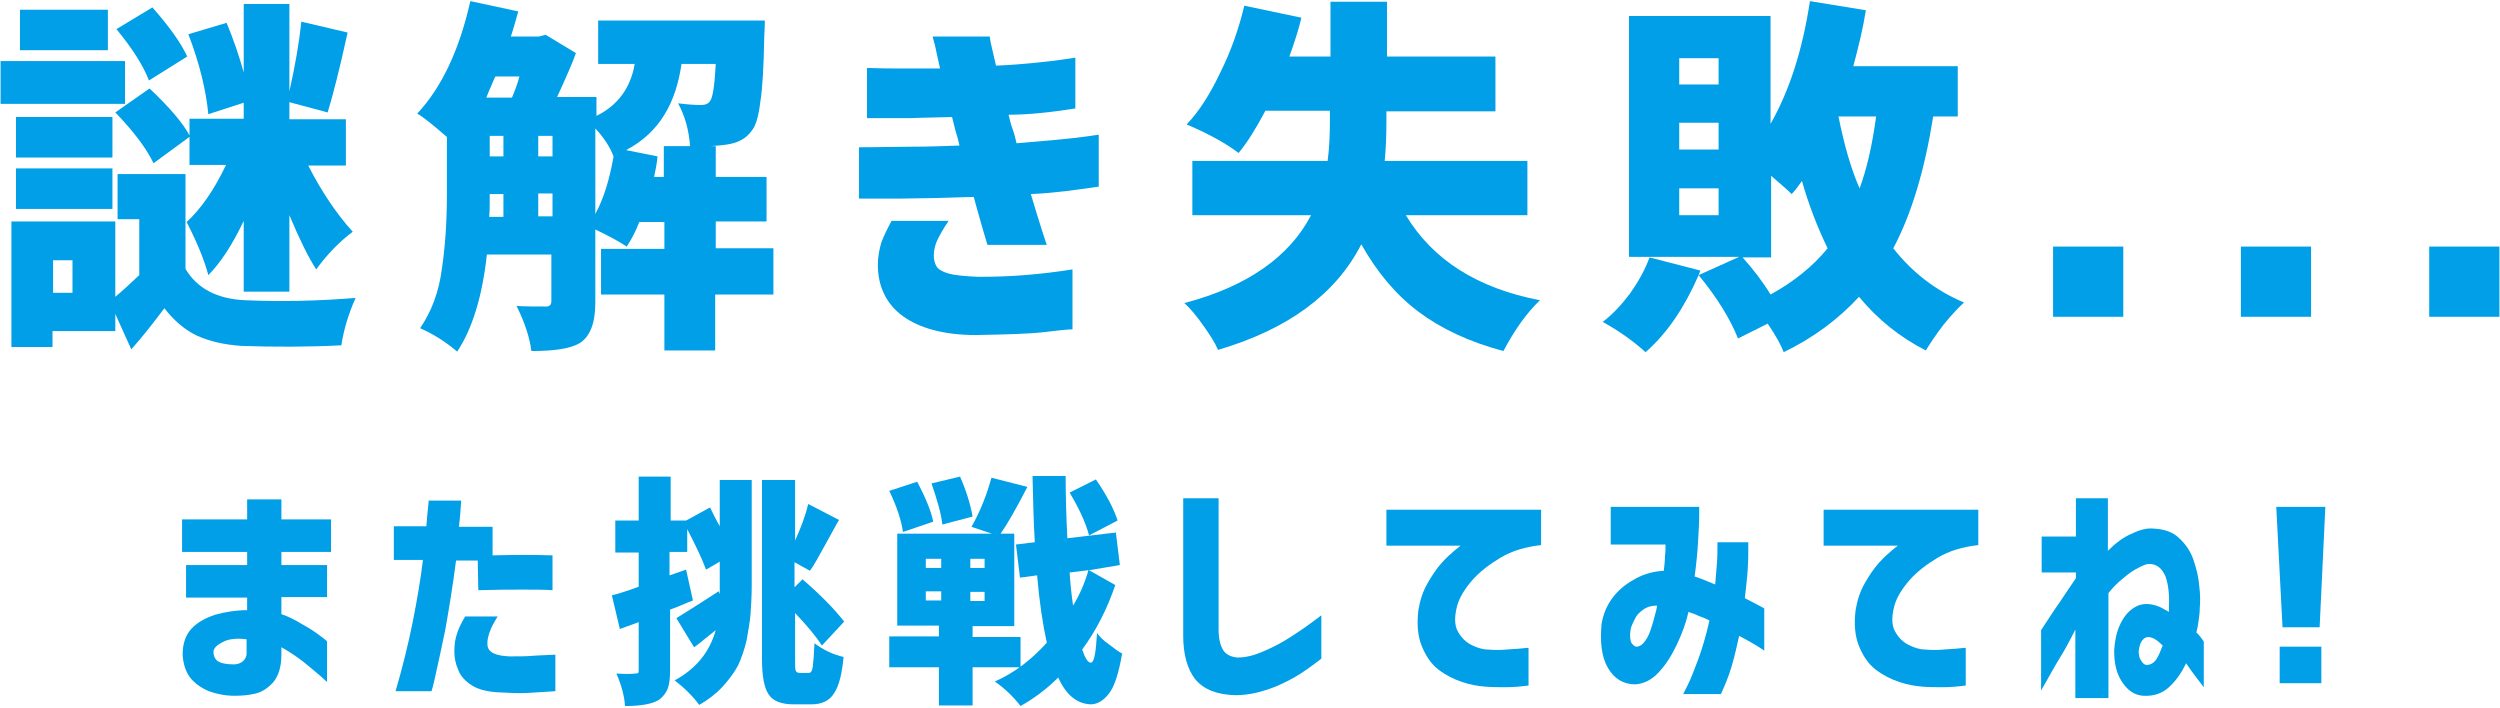 <?xml version="1.0" encoding="utf-8"?>
<!-- Generator: Adobe Illustrator 25.4.0, SVG Export Plug-In . SVG Version: 6.00 Build 0)  -->
<svg version="1.1" id="レイヤー_1" xmlns="http://www.w3.org/2000/svg" xmlns:xlink="http://www.w3.org/1999/xlink" x="0px"
	 y="0px" width="438px" height="124px" viewBox="0 0 438 124" style="enable-background:new 0 0 438 124;" xml:space="preserve">
<style type="text/css">
	.st0{fill:#009FE8;}
</style>
<g>
	<g>
		<g>
			<g>
				<path class="st0" d="M21.9,10.7v7.5H0.1v-7.5H21.9z M32.5,30.3v16.8c2,3.4,5.5,5.3,10.5,5.5c6.6,0.3,13,0.1,19.3-0.4
					c-1.3,2.9-2.1,5.7-2.5,8.3c-6,0.3-11.8,0.3-17.5,0.1c-3-0.2-5.6-0.8-7.8-1.8c-2.1-1-4-2.6-5.7-4.8c-2.1,2.8-4,5.2-5.8,7.2
					L20.2,55v3h-11v2.8H2V38.8h18.2V52c1.1-0.9,2.5-2.2,4.2-3.8v-9.8h-3.8v-7.9H32.5z M19.7,20.5v7.1H2.8v-7.1H19.7z M2.8,36.6v-7.1
					h16.9v7.1H2.8z M18.9,1.7v7.1H3.5V1.7H18.9z M12.7,51.3v-5.7H9.3v5.7H12.7z M20.2,19.7l6-4.2c3.5,3.3,5.9,6.1,7.1,8.4l-6.4,4.7
					C25.7,26.1,23.5,23.1,20.2,19.7z M32.8,9.9l-6.7,4.2c-1-2.6-2.9-5.6-5.7-9l6.3-3.8C29.8,4.8,31.8,7.7,32.8,9.9z M42.7,18l-6.2,2
					c-0.4-4.1-1.5-8.8-3.5-14l6.7-2c1.2,2.9,2.2,5.8,3,8.7v-12h8v15.3c1-4.4,1.7-8.5,2.1-12.2l8.1,1.9c-1.4,6.4-2.6,11.1-3.5,14
					l-6.7-1.8v3h9.9V29H54c2.3,4.5,4.9,8.4,7.8,11.6c-2.4,1.8-4.6,4.1-6.4,6.6c-1.3-2-2.9-5.2-4.7-9.5v13.4h-8V38.7
					c-2,4.2-4.1,7.4-6.2,9.5c-0.6-2.3-1.8-5.4-3.8-9.3c2.5-2.3,4.8-5.6,6.9-10h-6.4v-8.1h9.5V18z"/>
				<path class="st0" d="M135.5,43.6v8h-10.2v9.8h-8.9v-9.8h-11.1v-8h11.1v-4.7H112c-0.5,1.3-1.2,2.8-2.2,4.3c-1.2-0.8-3-1.8-5.5-3
					V53c0,3.6-0.9,5.9-2.7,7.1c-1.7,1-4.5,1.4-8.5,1.4c-0.3-2.4-1.2-5.1-2.6-7.9c1.4,0.1,3.2,0.1,5.2,0.1c0.6,0,0.9-0.3,0.9-1v-8.1
					H85.3c-0.8,7.4-2.6,13.1-5.2,17c-2-1.7-4.2-3.1-6.5-4.1c2-2.9,3.3-6.4,3.8-10.3c0.6-3.9,0.9-8.4,0.9-13.3V24
					c-2.3-2-4-3.4-5.2-4.1c4.3-4.6,7.4-11.2,9.3-19.7L90.8,2c-0.4,1.4-0.8,2.9-1.3,4.4h4.9l1.2-0.3l5.3,3.2
					c-0.4,1.2-1.5,3.8-3.3,7.7h6.9v3.3c3.7-1.8,6-4.9,6.7-9.1h-6.4V3.6h29.2c0,1.3-0.1,2.2-0.1,2.8c-0.1,5.2-0.3,9.1-0.7,11.5
					c-0.3,2.5-0.8,4.2-1.5,5c-0.9,1.3-2.3,2.1-4.2,2.4c-0.5,0.1-1.5,0.2-3,0.3h0.9V31h8.9v7.8h-8.9v4.7H135.5z M91,13.4h-4.2
					c-0.2,0.3-0.4,0.9-0.8,1.8c-0.4,0.8-0.6,1.5-0.8,1.9h4.5C90.2,15.9,90.7,14.6,91,13.4z M85.8,33.9v0.3c0,1.7,0,2.9-0.1,3.8h2.5
					v-4H85.8z M85.8,23.8v3.6h2.4v-3.6H85.8z M94.3,23.8v3.6h2.5v-3.6H94.3z M94.3,37.9h2.5v-4h-2.5V37.9z M104.3,22.5v15
					c1.5-2.8,2.5-6.1,3.2-10.1C106.8,25.6,105.7,24,104.3,22.5z M114.6,31h1.7v-5.4h4.6c-0.2-2.8-0.9-5.3-2.1-7.5
					c1.6,0.2,2.9,0.3,4,0.3c0.7,0,1.3-0.2,1.6-0.7c0.5-0.6,0.8-2.8,1-6.5h-6c-0.5,3.5-1.5,6.5-3,8.9c-1.5,2.5-3.7,4.6-6.7,6.2
					l5.5,1.1C115.1,28.5,114.9,29.6,114.6,31z"/>
				<path class="st0" d="M151.9,11.9c2.6,0.1,4.8,0.1,6.6,0.1c1.8,0,3.9,0,6.2,0c-0.4-1.8-0.7-3.1-0.9-4.1c-0.3-1-0.4-1.5-0.4-1.5
					h10c0.1,0.8,0.3,1.7,0.5,2.5c0.2,0.8,0.4,1.7,0.6,2.6c2.6-0.1,4.9-0.3,6.9-0.5c2-0.2,3.7-0.4,5-0.6c1.3-0.2,1.9-0.3,2-0.3V19
					c-4.4,0.7-8.3,1.1-11.7,1.1c0.2,0.8,0.4,1.7,0.7,2.5s0.5,1.6,0.7,2.5c2.4-0.2,4.6-0.4,6.9-0.6c2.2-0.2,4-0.4,5.4-0.6
					c1.4-0.2,2.1-0.3,2.1-0.3v9.1c-2.2,0.3-4.2,0.6-5.9,0.8c-1.7,0.2-3.7,0.4-6,0.5c0.8,2.7,1.5,4.9,2,6.5c0.5,1.6,0.8,2.4,0.8,2.4
					H173c-0.4-1.3-0.8-2.7-1.2-4.1c-0.4-1.4-0.8-2.8-1.2-4.3c-2.3,0.1-4.6,0.1-6.8,0.2c-2.2,0-4.3,0.1-6.4,0.1c-2,0-3.7,0-4.9,0
					s-1.9,0-2,0v-9c3.7,0,6.9-0.1,9.5-0.1c2.6,0,5.3-0.1,8.1-0.2c-0.2-0.9-0.4-1.7-0.7-2.6c-0.2-0.8-0.4-1.6-0.6-2.4
					c-2.7,0.1-5.2,0.1-7.3,0.2c-2.2,0-4,0-5.4,0c-1.4,0-2.2,0-2.2,0V11.9z M156.2,38.7h10c-0.9,1.3-1.5,2.4-2,3.4
					c-0.4,0.9-0.6,1.8-0.6,2.7c0,0.8,0.2,1.4,0.5,1.9c0.3,0.5,1,0.9,2,1.2c1,0.3,2.8,0.5,5.3,0.6c2.9,0,5.7-0.1,8.1-0.3
					c2.5-0.2,5.3-0.5,8.4-1v10.5c-0.8,0-2.6,0.2-5.1,0.5c-2.6,0.3-6.5,0.4-11.8,0.5c-5.6,0-9.9-1.2-12.8-3.3s-4.4-5.2-4.4-9
					c0-1.5,0.3-2.8,0.6-3.9C154.9,41.2,155.5,40,156.2,38.7z"/>
				<path class="st0" d="M267.6,37.7h-21.3c4.7,7.8,12.5,12.8,23.5,14.9c-2.4,2.3-4.5,5.3-6.4,8.9c-6-1.6-10.9-3.9-14.9-6.9
					c-4-3-7.3-7-10-11.8c-4.5,8.8-12.9,14.9-25.1,18.5c-0.5-1.2-1.4-2.6-2.6-4.3c-1.2-1.7-2.3-3-3.3-3.9c11-2.9,18.4-8.1,22.2-15.4
					h-20.8v-9.5h23.7c0.3-2.2,0.4-4.6,0.4-7.2v-1.6h-11.3c-1.7,3.2-3.2,5.6-4.7,7.4c-2.1-1.6-5.1-3.3-9.1-5c2.2-2.3,4.1-5.3,5.9-9.1
					C215.6,9.1,217,5.2,218,1l10,2.1c-0.4,1.8-1.1,4-2.1,6.8h7.2V0.3h9.9v9.6H262v9.6h-19.1v1.6c0,2.7-0.1,5.1-0.3,7.1h25V37.7z"/>
				<path class="st0" d="M343,20.4h-4.3c-1.5,9.4-3.8,17.1-7,23.1c3.3,4.2,7.4,7.4,12.4,9.5c-1.1,1-2.3,2.3-3.6,3.9
					c-1.3,1.7-2.3,3.2-3.1,4.5c-4.5-2.3-8.4-5.4-11.7-9.4c-3.6,3.9-8,7.2-13.2,9.7c-0.4-1.1-1.3-2.8-2.8-5l-5.2,2.6
					c-1.4-3.5-3.7-7.2-6.9-11.1c-2.4,5.5-5.4,10.1-9.3,13.5c-2.1-1.9-4.6-3.7-7.5-5.3c1.7-1.3,3.3-3,4.8-5c1.4-2,2.6-4.1,3.4-6.3
					l8.9,2.3l-0.3,0.8l7.1-3.2h-19.3V2.8h24.8v18.9c3.3-5.8,5.6-12.9,6.9-21.5l9.8,1.6c-0.5,3.2-1.3,6.4-2.2,9.8H343V20.4z
					 M301.1,14.8v-4.6h-6.9v4.6H301.1z M301.1,26.2v-4.7h-6.9v4.7H301.1z M301.1,37.7v-4.7h-6.9v4.7H301.1z M310.3,45.1h-5
					c1.8,2,3.5,4.2,4.9,6.5c4-2.2,7.4-4.9,10-8.1c-1.8-3.7-3.3-7.6-4.5-11.8c-0.9,1.3-1.5,2-1.8,2.3c-0.8-0.8-2-1.8-3.6-3.2V45.1z
					 M328.7,20.4h-6.6c1,5,2.2,9.2,3.7,12.6C327,29.8,328,25.6,328.7,20.4z"/>
				<path class="st0" d="M359.7,55.5V43.2H372v12.3H359.7z"/>
				<path class="st0" d="M392.6,55.5V43.2h12.3v12.3H392.6z"/>
				<path class="st0" d="M425.6,55.5V43.2h12.3v12.3H425.6z"/>
			</g>
		</g>
	</g>
	<g>
		<g>
			<g>
				<path class="st0" d="M32.6,99h10.7v-2.3H31.9V91h11.4v-3.5h6V91H58v5.7h-8.7V99h8v5.6h-8v3c1.2,0.4,2.4,1,3.7,1.8
					c1.3,0.7,2.3,1.4,3.1,2c0.8,0.6,1.2,0.9,1.2,1v7.1c0,0-0.4-0.4-1.2-1.1c-0.8-0.7-1.8-1.5-3-2.5c-1.2-0.9-2.5-1.8-3.8-2.5v1.3
					c0,2.1-0.5,3.7-1.4,4.8c-0.9,1-1.9,1.7-3.1,2c-1.2,0.3-2.4,0.4-3.7,0.4c-1.6,0-3.1-0.3-4.5-0.8c-1.4-0.6-2.5-1.4-3.3-2.4
					c-0.8-1.1-1.2-2.4-1.3-4c0-1.9,0.5-3.4,1.5-4.5c1-1.1,2.4-1.9,4.2-2.5c1.8-0.5,3.7-0.8,5.6-0.8v-2.2H32.6V99z M41,116.4
					c0.6,0,1.1-0.2,1.5-0.5c0.4-0.3,0.7-0.8,0.7-1.4V112c-1.7-0.2-3.1-0.1-4.2,0.5c-1,0.5-1.6,1.1-1.6,1.7c0,0.6,0.2,1.2,0.7,1.6
					C38.7,116.2,39.6,116.4,41,116.4z"/>
				<path class="st0" d="M69,98.1v-5.9h5.7c0.1-1.4,0.2-2.5,0.3-3.3c0.1-0.8,0.1-1.2,0.1-1.2h5.7c-0.1,1.6-0.2,3.1-0.4,4.6h5.9v5
					c3.9-0.1,7.4-0.1,10.5,0v6.1c-1.6-0.1-3.3-0.1-5.2-0.1c-1.9,0-4.5,0-7.8,0.1l-0.1-5.2h-3.8c-0.6,4.7-1.3,8.8-1.9,12.2
					c-0.7,3.4-1.3,6.1-1.7,7.9c-0.4,1.9-0.7,2.8-0.7,2.8h-6.3c1.2-4.1,2.2-8.1,3-12.1c0.8-4,1.4-7.6,1.8-10.9H69z M81.5,108h5.7
					c-1.3,2-1.9,3.7-1.8,5c0.1,1.3,1.4,1.9,3.9,2c1.5,0,2.9,0,4-0.1c1.1-0.1,2.5-0.1,4-0.2v6.4c-1.7,0.1-3.3,0.2-4.8,0.3
					s-3.2,0-5.1-0.1c-2-0.1-3.6-0.5-4.7-1.2s-2-1.6-2.4-2.7c-0.5-1.1-0.7-2.2-0.7-3.3c0-1.3,0.2-2.3,0.5-3.2
					C80.4,110,80.9,109,81.5,108z"/>
				<path class="st0" d="M126.1,92.2v-8.1h5.6v18.4c0,1.9-0.1,3.6-0.2,5c-0.1,1.4-0.4,3-0.7,4.7c-0.4,1.7-0.9,3.1-1.5,4.4
					c-0.7,1.3-1.6,2.5-2.7,3.7c-1.1,1.2-2.5,2.3-4.1,3.2c-0.5-0.7-1.1-1.4-2-2.3c-0.9-0.9-1.7-1.5-2.3-2c3.7-2,6.1-4.9,7.2-8.8
					c-0.5,0.4-1.1,0.9-2,1.6c-0.8,0.7-1.4,1.1-1.8,1.4l-3.1-5.1c1.5-0.9,4-2.5,7.4-4.7l0.2,0.5v-1.7v-4l-2.4,1.4
					c-0.7-1.9-1.8-4.2-3.3-7.1v4h-3.1v4.1l2.9-1l1.2,5.4c-0.5,0.2-1.3,0.5-2.2,0.9c-0.9,0.4-1.6,0.6-1.8,0.7v10.5
					c0,1.4-0.1,2.5-0.4,3.3c-0.3,0.8-0.8,1.4-1.4,1.9c-1.1,0.8-3.2,1.2-6.1,1.2c-0.1-1.7-0.6-3.6-1.5-5.7c1.5,0.1,2.5,0.1,3.3,0
					c0.2,0,0.4,0,0.5-0.1c0.1-0.1,0.1-0.3,0.1-0.5V109l-3.3,1.2l-1.4-5.9c0.9-0.2,2.5-0.7,4.7-1.5v-6h-4.1v-5.6h4.1v-7.7h5.6v7.7
					h2.7l4.2-2.3C125.4,91,126,92,126.1,92.2z M140.1,117.9h1.6c0.4,0,0.6-0.4,0.7-1.1c0.1-0.7,0.2-2.1,0.3-4.1
					c1.6,1.2,3.3,2,5.1,2.4c-0.3,3-0.8,5.1-1.7,6.4c-0.8,1.3-2.2,1.9-3.9,1.9H139c-2.1,0-3.6-0.6-4.3-1.7c-0.8-1.1-1.2-3.2-1.2-6.2
					V84.1h5.8v10.6c1-2.2,1.8-4.3,2.3-6.4l5.4,2.8c-0.4,0.6-1.1,2-2.4,4.3c-1.2,2.2-2.1,3.8-2.7,4.6l-2.7-1.5v4.4l1.4-1.4
					c1.3,1.1,2.7,2.4,4.1,3.8c1.4,1.4,2.4,2.6,3.2,3.6l-3.9,4.2c-1.1-1.7-2.7-3.6-4.7-5.7v8.1c0,1,0,1.7,0.1,2
					C139.5,117.7,139.7,117.9,140.1,117.9z"/>
				<path class="st0" d="M178.8,116.9h-8.4v6.7h-5.9v-6.7h-8.7v-5.4h8.7v-1.9h-7.3V93.5h16.6l-3.6-1.2c1.6-2.8,2.7-5.7,3.5-8.6
					l6.3,1.6c-1.9,3.7-3.5,6.5-4.7,8.2h2.4v16.2h-7.3v1.9h8.4V116.9z M163.5,91.4l-5.3,1.8c-0.3-2.1-1.1-4.5-2.4-7.2l4.9-1.6
					C162.1,87.1,163.1,89.4,163.5,91.4z M162.2,97.9v1.6h2.7v-1.6H162.2z M162.2,103.6v1.6h2.7v-1.6H162.2z M170.4,90.5l-5.3,1.4
					c-0.2-1.9-0.9-4.3-1.9-7.2l5-1.2C169.3,86,170,88.3,170.4,90.5z M172.5,99.5v-1.6H170v1.6H172.5z M172.5,105.3v-1.6H170v1.6
					H172.5z M190.8,99.9l4.6,2.6c-1.4,4.1-3.3,7.9-5.8,11.3c0.5,1.5,1,2.3,1.5,2.3c0.6,0,0.9-1.7,1.1-5.2c0.4,0.6,1.1,1.3,2.1,2
					c0.9,0.7,1.7,1.3,2.3,1.6c-0.6,3.4-1.3,5.7-2.3,7c-1,1.3-2.1,1.9-3.2,1.9c-2.4-0.1-4.3-1.6-5.7-4.7c-2.1,2.1-4.3,3.7-6.6,5
					c-1.3-1.7-2.8-3.1-4.5-4.3c3.4-1.5,6.4-3.8,9.1-6.8c-0.7-3.2-1.3-7.1-1.7-11.8l-3,0.4l-0.7-5.8l3.3-0.4
					c-0.2-3.2-0.3-7.1-0.4-11.6h5.8c0,3.3,0.1,6.9,0.3,10.9l8.5-1l0.7,5.7L190.8,99.9z M195.8,91.2l-5,2.6c-0.6-2.3-1.8-4.8-3.4-7.5
					L192,84C194,86.9,195.2,89.3,195.8,91.2z M190.7,99.9l-3.3,0.4c0.1,1.7,0.3,3.7,0.6,5.8C189.1,104.3,190,102.3,190.7,99.9z"/>
				<path class="st0" d="M213.5,87.3v23c0,1.6,0.3,2.8,0.8,3.6c0.5,0.8,1.4,1.2,2.5,1.3c1.5,0,3-0.4,4.6-1.1
					c1.6-0.7,3.2-1.5,4.7-2.5c1.6-1,3.3-2.2,5.4-3.8v7.6c-1.7,1.3-3.2,2.4-4.6,3.2c-1.4,0.8-3,1.6-4.8,2.2c-1.8,0.6-3.7,1-5.7,1
					c-3.2-0.1-5.5-1-7-2.8c-1.4-1.8-2.1-4.4-2.1-7.6V87.3H213.5z"/>
				<path class="st0" d="M270,89.2v6.3c-2.7,0.3-5.1,1-7.1,2.2c-2,1.2-3.7,2.5-5,4c-1.3,1.5-2.2,3-2.6,4.4c-0.5,1.9-0.5,3.4,0.1,4.5
					s1.4,1.9,2.4,2.4c1,0.5,2,0.8,2.9,0.8c1.1,0.1,2.2,0.1,3.2,0c1-0.1,1.9-0.1,2.7-0.2c0.8-0.1,1.2-0.1,1.2-0.1v6.6
					c-1.5,0.2-2.8,0.3-4,0.3c-1.2,0-2.4,0-3.6-0.1c-1.2-0.1-2.5-0.3-4-0.8c-1.5-0.5-2.9-1.2-4.2-2.2c-1.3-1-2.2-2.4-2.9-4.1
					c-0.7-1.7-0.9-3.8-0.6-6.3c0.3-1.8,0.8-3.3,1.6-4.7s1.6-2.6,2.5-3.6c0.9-1,1.7-1.7,2.3-2.2c0.6-0.5,1-0.8,1-0.8h-13v-6.3H270z"
					/>
				<path class="st0" d="M282.2,95.4v-6.6h15.5c0,0,0,0.6,0,1.7c0,1.1-0.1,2.6-0.2,4.4c-0.1,1.8-0.3,3.9-0.6,6.1
					c1.2,0.4,2.4,0.9,3.6,1.4c0.1-1.2,0.2-2.4,0.3-3.6c0.1-1.2,0.1-2.5,0.1-3.8h5.4c0,0,0,0.5,0,1.3c0,0.9,0,2-0.1,3.5
					c-0.1,1.5-0.3,3.1-0.5,5c1,0.5,1.9,1,2.5,1.3c0.6,0.3,0.9,0.5,0.9,0.5v7.4c0,0-0.4-0.3-1.2-0.8c-0.8-0.5-1.9-1.1-3.2-1.8
					c-0.4,1.8-0.8,3.6-1.3,5.3c-0.5,1.7-1.2,3.4-1.9,4.9h-6.6c0,0,0.3-0.6,0.8-1.6c0.5-1,1.1-2.5,1.8-4.4s1.4-4.2,2-6.9
					c-0.6-0.3-1.3-0.6-1.9-0.8c-0.6-0.3-1.2-0.5-1.8-0.7l0,0.1c-0.4,1.8-1.1,3.7-2,5.6c-0.9,1.9-1.9,3.5-3.2,4.9
					c-1.2,1.3-2.6,2-4.1,2.1c-2.1,0-3.7-1-4.8-2.9c-1.1-1.9-1.4-4.5-1.1-7.7c0.3-1.8,1-3.4,2.1-4.8c1.1-1.4,2.5-2.4,4-3.2
					s3.1-1.2,4.8-1.3c0.1-0.9,0.2-1.7,0.2-2.5c0.1-0.8,0.1-1.5,0.1-2.1H282.2z M286.7,113.3c0.6,0,1.1-0.4,1.6-1.1
					c0.5-0.7,0.8-1.5,1.1-2.5c0.3-0.9,0.5-1.8,0.7-2.5c0.2-0.7,0.2-1.1,0.2-1.1c-0.9,0-1.7,0.2-2.4,0.7c-0.7,0.5-1.2,1-1.5,1.7
					c-0.3,0.6-0.6,1.2-0.7,1.7c-0.2,1.1-0.1,1.9,0.1,2.4C286.1,113,286.4,113.3,286.7,113.3z"/>
				<path class="st0" d="M346.6,89.2v6.3c-2.7,0.3-5.1,1-7.1,2.2c-2,1.2-3.7,2.5-5,4s-2.2,3-2.6,4.4c-0.5,1.9-0.5,3.4,0.1,4.5
					c0.6,1.1,1.4,1.9,2.4,2.4c1,0.5,2,0.8,2.9,0.8c1.1,0.1,2.2,0.1,3.2,0c1-0.1,1.9-0.1,2.7-0.2c0.8-0.1,1.2-0.1,1.2-0.1v6.6
					c-1.5,0.2-2.8,0.3-4,0.3c-1.2,0-2.4,0-3.6-0.1c-1.2-0.1-2.5-0.3-4-0.8c-1.5-0.5-2.9-1.2-4.2-2.2c-1.3-1-2.2-2.4-2.9-4.1
					c-0.7-1.7-0.9-3.8-0.6-6.3c0.3-1.8,0.8-3.3,1.6-4.7s1.6-2.6,2.5-3.6c0.9-1,1.7-1.7,2.3-2.2c0.6-0.5,1-0.8,1-0.8h-13v-6.3H346.6z
					"/>
				<path class="st0" d="M363.6,122.3v-12c-0.9,1.8-1.8,3.5-2.8,5.1c-1,1.6-1.7,3-2.3,4c-0.6,1-0.9,1.6-0.9,1.6v-10.6
					c1.2-1.8,2.2-3.4,3.2-4.8c0.9-1.4,1.9-2.8,2.9-4.3v-1h-6v-6.3h6v-6.7h5.6v9.2c1.3-1.3,2.7-2.4,4.2-3c1.4-0.7,2.7-1,3.7-0.9
					c2,0.1,3.5,0.6,4.6,1.7c1.1,1,2,2.3,2.5,3.8c0.5,1.5,0.9,3,1,4.5c0.2,1.5,0.2,2.8,0.1,3.9c0,0.8-0.1,1.5-0.2,2.2
					c-0.1,0.7-0.2,1.4-0.4,2.1c0.3,0.3,0.6,0.6,0.8,0.9c0.2,0.3,0.4,0.5,0.5,0.7v8c-0.3-0.4-0.7-0.9-1.3-1.7
					c-0.6-0.8-1.2-1.6-1.8-2.5c-0.8,1.7-1.8,3.1-3,4.2c-1.2,1.1-2.7,1.6-4.5,1.5c-1.5-0.1-2.7-0.9-3.7-2.4c-1-1.5-1.4-3.3-1.4-5.5
					c0.1-1.7,0.4-3.2,1-4.5c0.6-1.3,1.4-2.4,2.6-3.1c1.1-0.7,2.6-0.8,4.3-0.1c0.5,0.2,1.1,0.6,1.7,0.9c0-0.1,0-0.2,0-0.4
					c0-0.2,0-0.3,0-0.5c0.1-2.1-0.1-3.9-0.6-5.3c-0.6-1.4-1.5-2.2-2.9-2.2c-0.5,0-1.1,0.3-1.9,0.7c-0.8,0.4-1.7,1-2.6,1.8
					c-0.9,0.7-1.8,1.6-2.6,2.6v18.4H363.6z M376.1,116.5c0.7,0,1.3-0.4,1.7-1c0.4-0.6,0.7-1.4,1.1-2.4c-0.6-0.6-1.1-1-1.5-1.2
					c-0.8-0.4-1.4-0.4-1.9,0.1c-0.5,0.5-0.7,1.2-0.8,2.1c0,0.6,0.1,1.2,0.4,1.6C375.4,116.2,375.7,116.5,376.1,116.5z"/>
				<path class="st0" d="M398.8,88.8h8.6l-1,21.1h-6.5L398.8,88.8z M399.4,119.7v-6.4h7.3v6.4H399.4z"/>
			</g>
		</g>
	</g>
</g>
</svg>
